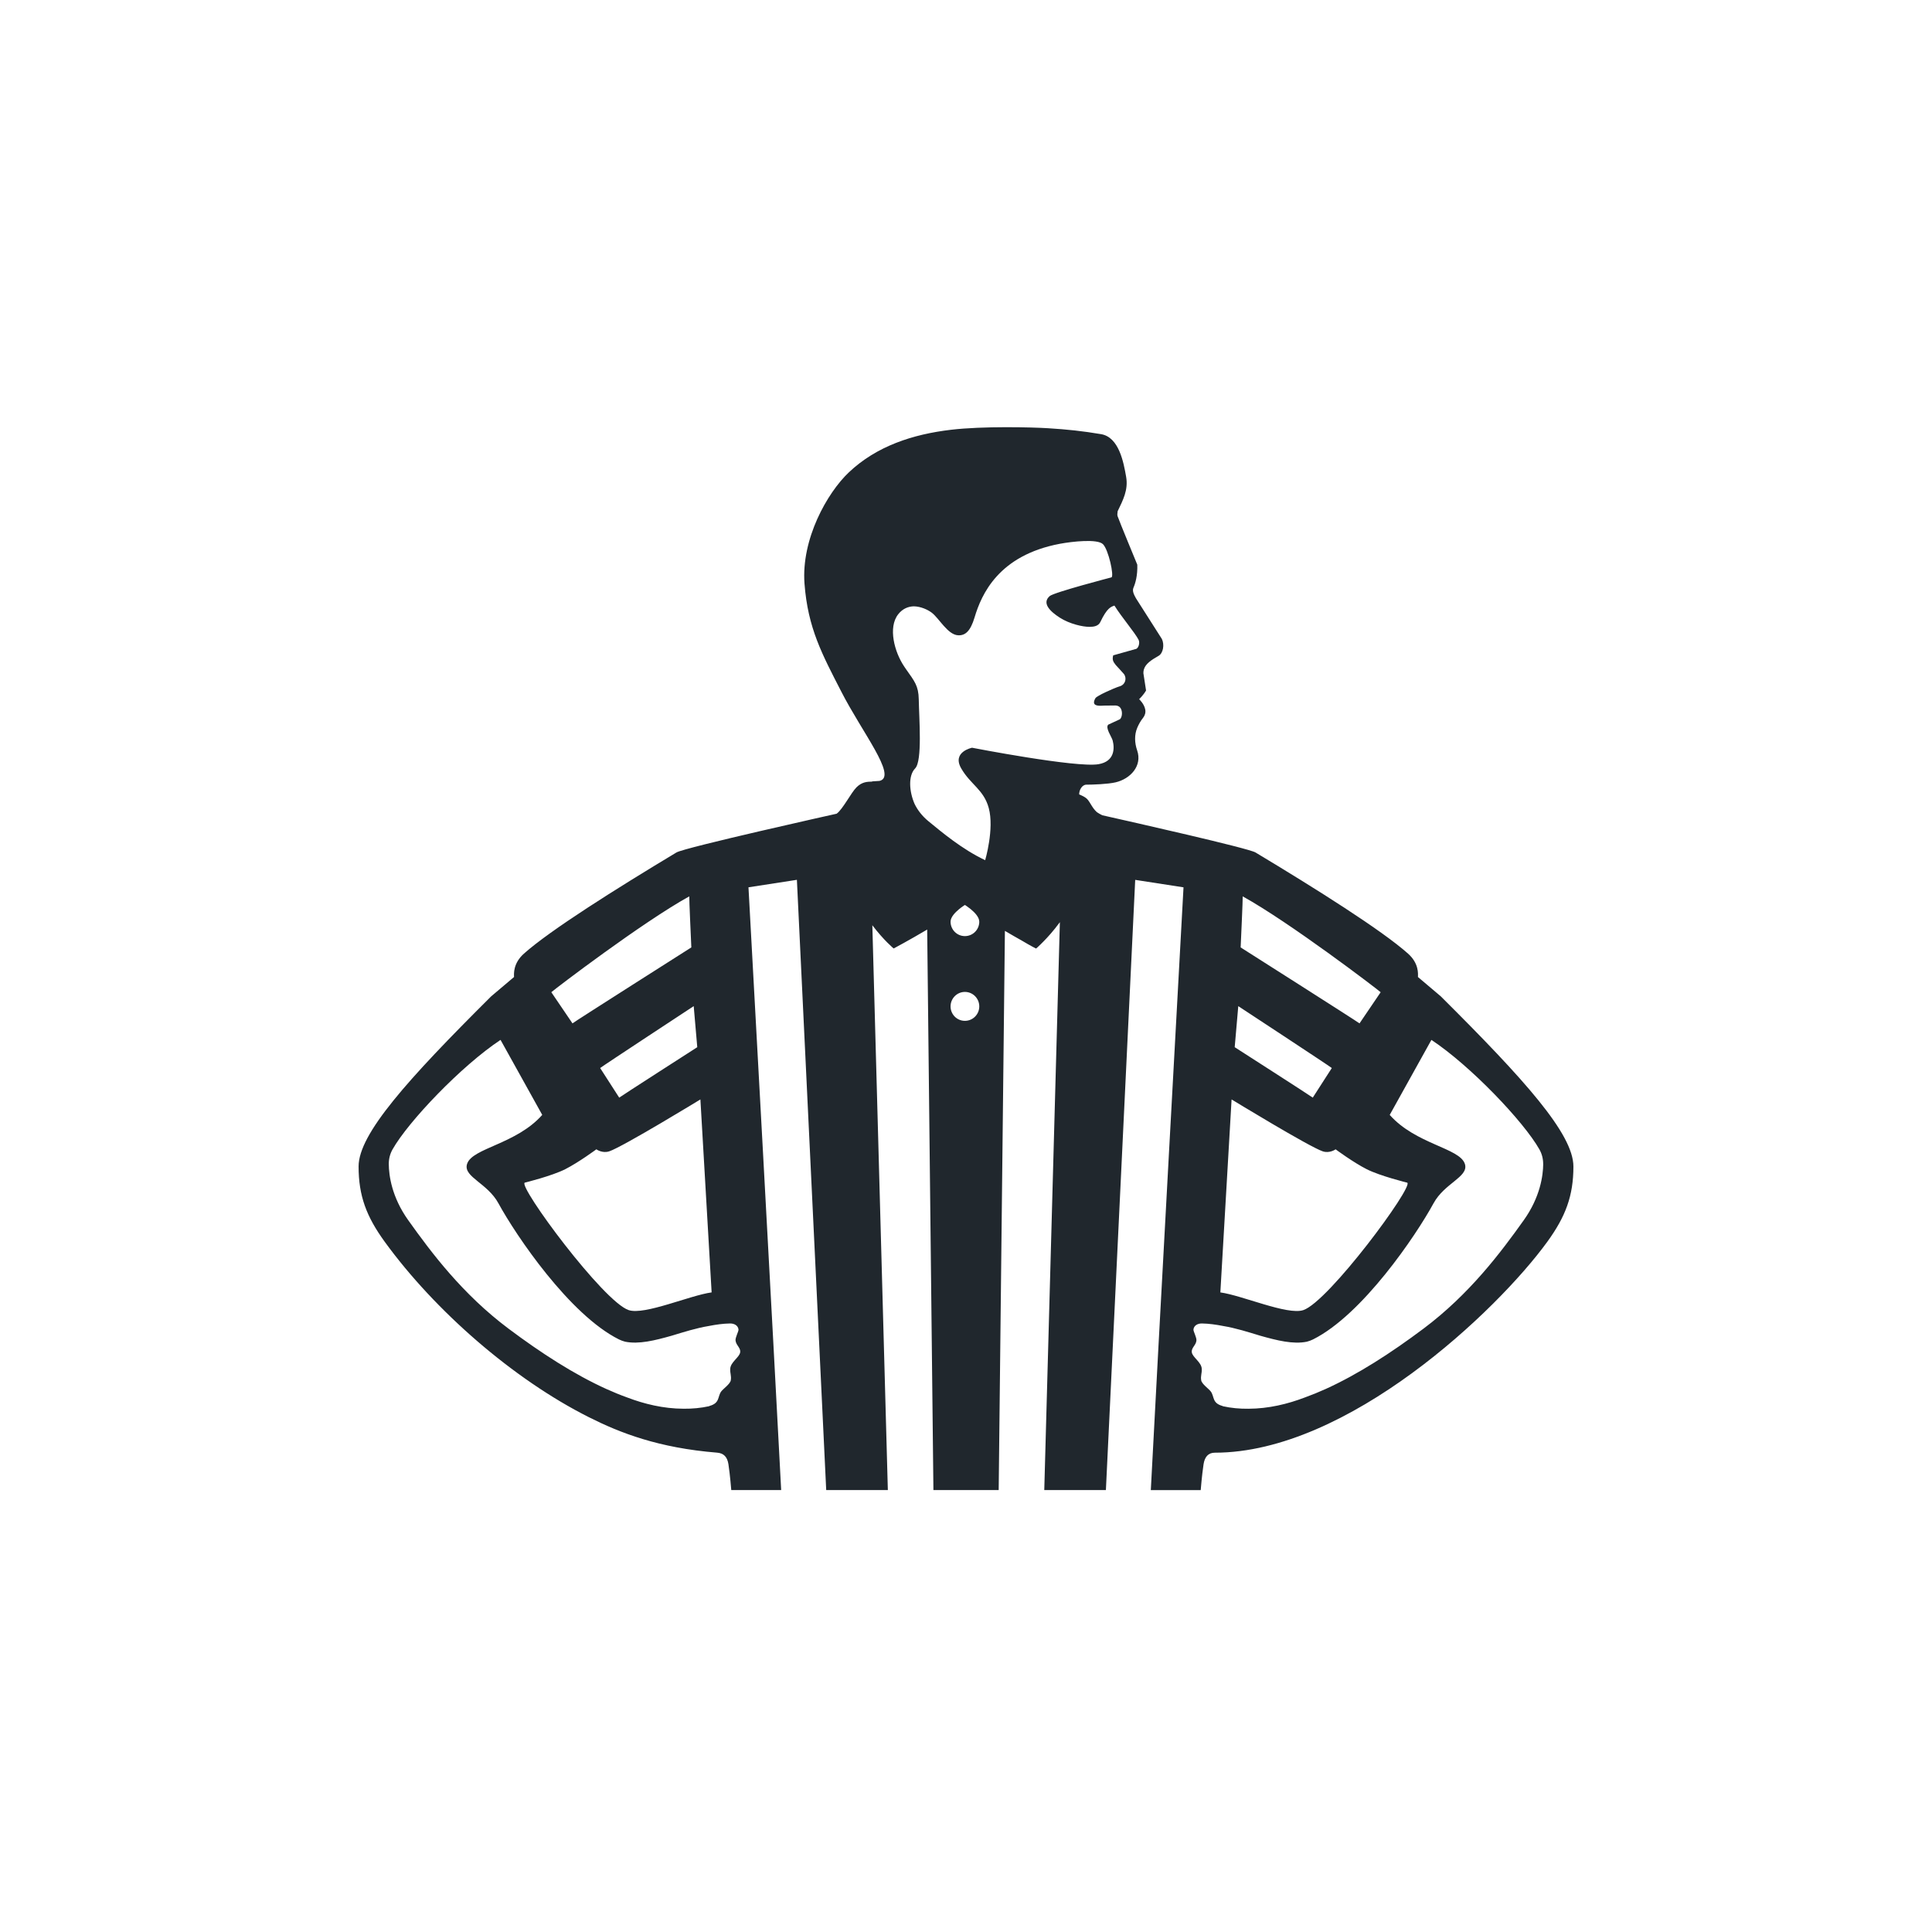 <svg width="528" height="528" viewBox="0 0 528 528" fill="none" xmlns="http://www.w3.org/2000/svg">
<g filter="url(#filter0_dd_144_4181)">
<rect x="8" y="6" width="512" height="512" rx="32" fill="white"/>
</g>
<g clip-path="url(#clip0_144_4181)">
<path d="M393.778 272.31L387.511 267.007C387.544 266.141 387.797 263.283 384.806 260.619C377.634 254.223 359.686 242.921 343.119 232.971C341.167 231.797 309.429 224.641 301.258 222.807C300.739 222.56 300.24 222.281 299.777 221.961C298.473 220.827 297.897 219.115 297.036 218.297C296.517 217.803 295.703 217.423 294.927 217.115C294.915 215.86 295.748 214.444 296.899 214.444C298.565 214.444 302.711 214.314 304.881 213.808C308.89 212.869 312.243 209.331 310.777 205.081C310.069 203.028 309.98 200.814 310.814 198.871C311.2 197.964 311.715 197.017 312.395 196.175C312.895 195.556 313.128 194.754 312.995 193.961C312.73 192.366 311.317 191.083 311.317 191.083C311.317 191.083 312.468 190.002 313.209 188.707L312.48 183.983C312.472 183.602 312.524 183.25 312.621 182.922C313.092 181.4 314.601 180.392 316.622 179.242C317.918 178.506 318.268 176.154 317.535 174.632L310.451 163.508C309.96 162.613 309.365 161.549 309.763 160.626C310.294 159.395 310.914 157.298 310.814 154.327C310.814 154.327 305.875 142.398 305.432 141.074C305.327 140.754 305.356 140.293 305.44 139.778C305.432 139.778 305.424 139.778 305.416 139.778C306.905 136.678 308.391 133.893 307.763 130.306C307.078 126.392 305.827 119.482 300.92 118.652C295.828 117.794 291.731 117.361 286.402 117.029C281.99 116.753 268.643 116.418 259.888 117.454C249.459 118.684 239.562 121.915 231.979 129.096C226.058 134.702 218.949 147.304 219.863 159.504C220.781 171.705 224.709 178.854 229.958 189.091C235.621 200.15 245.06 211.93 240.56 213.359C240.479 213.383 240.387 213.399 240.302 213.42C239.638 213.46 238.966 213.509 238.35 213.545C238.354 213.565 238.362 213.585 238.366 213.606C237.054 213.638 235.597 213.634 234.047 215.193C232.582 216.666 230.328 221.155 228.65 222.378C228.65 222.378 187.123 231.619 184.877 232.967C168.31 242.917 150.362 254.219 143.189 260.615C140.203 263.279 140.452 266.136 140.485 267.003L134.218 272.306C111.343 295.067 98 309.895 98 318.789C98 326.779 100.125 332.467 105.157 339.389C118.846 358.224 140.207 376.885 160.944 387.313C169.493 391.612 179.963 395.701 195.99 397C197.786 397.146 198.764 398.158 199.074 400.161C199.214 401.064 199.536 403.444 199.85 407.221H213.487C211.664 371.797 204.958 249.904 204.552 242.492L217.786 240.448L225.796 407.221H242.641L238.403 252.863C241.574 257.033 244.195 259.174 244.235 259.21C244.235 259.21 248.437 256.98 253.392 254.037L255.095 407.221H272.934L274.632 254.401C276.367 255.426 277.993 256.352 279.35 257.114C281.628 258.478 283.105 259.21 283.105 259.21C283.105 259.21 283.125 259.194 283.133 259.186C283.161 259.202 283.177 259.21 283.177 259.21C283.198 259.19 283.938 258.571 285.093 257.381C286.289 256.182 287.915 254.393 289.654 252.025L285.391 407.225H302.232L310.242 240.46L323.444 242.5C323.038 249.908 316.332 371.805 314.509 407.229H328.146C328.46 403.452 328.782 401.072 328.922 400.17C329.232 398.162 330.202 397.008 332.006 397.008C368.304 397.008 409.154 358.232 422.843 339.397C427.875 332.475 430 326.788 430 318.797C430 309.903 416.657 295.076 393.782 272.318L393.778 272.31ZM166.499 314.652C170.222 313.405 191.414 300.467 191.414 300.467L194.441 352.496L194.481 353.201C188.5 354.018 176.183 359.475 171.828 358.046C164.909 355.779 141.596 324.233 143.399 323.213C143.399 323.213 150.825 321.388 154.492 319.525C158.163 317.663 162.981 314.097 162.981 314.097C162.981 314.097 164.611 315.279 166.495 314.648L166.499 314.652ZM156.456 279.685L150.672 271.164C150.672 271.164 150.696 271.144 150.704 271.136C151.666 270.265 175.507 252.082 188.375 244.965C188.319 245.467 188.894 257.984 188.934 258.866C188.934 258.899 188.934 258.919 188.934 258.919C188.934 258.919 156.935 279.24 156.452 279.681L156.456 279.685ZM164.055 291.857C165.146 291.019 189.586 274.969 189.586 274.969L190.553 286.138V286.19C190.553 286.19 169.521 299.694 169.224 299.974L164.019 291.886C164.019 291.886 164.035 291.87 164.051 291.857H164.055ZM371.544 279.685C371.057 279.244 339.062 258.923 339.062 258.923C339.062 258.923 339.062 258.903 339.062 258.87C339.102 257.984 339.677 245.467 339.621 244.97C352.489 252.086 376.33 270.265 377.292 271.14C377.3 271.148 377.32 271.164 377.324 271.168L371.54 279.689L371.544 279.685ZM358.772 299.974C358.478 299.694 337.439 286.19 337.439 286.19V286.138L338.41 274.969C338.41 274.969 362.85 291.019 363.941 291.857C363.957 291.87 363.969 291.882 363.973 291.886L358.768 299.974H358.772ZM333.515 353.201L333.555 352.496L336.582 300.467C336.582 300.467 357.774 313.405 361.497 314.652C363.381 315.283 365.011 314.101 365.011 314.101C365.011 314.101 369.833 317.671 373.5 319.529C377.171 321.392 384.593 323.217 384.593 323.217C386.396 324.237 363.087 355.779 356.164 358.05C351.809 359.479 339.492 354.018 333.511 353.205L333.515 353.201ZM421.745 318.133C421.745 318.133 421.745 318.161 421.745 318.173C421.712 321.242 420.952 327.124 416.44 333.459C410.092 342.368 401.603 353.674 389.069 363.078C380.077 369.822 371.021 375.643 362.306 379.594C360.37 380.468 358.454 381.249 356.559 381.933C351.998 383.674 346.713 384.99 341.171 384.998C338.788 385.026 336.465 384.811 334.215 384.314C334.175 384.305 334.131 384.273 334.091 384.237C331.184 383.439 331.945 381.658 330.879 380.257C330.323 379.529 328.455 378.238 328.282 377.246C328.065 375.983 328.512 375.351 328.427 374.036C328.311 372.255 325.932 370.955 325.714 369.595C325.517 368.348 326.841 367.684 326.974 366.369C327.063 365.494 326.101 363.855 326.161 363.333C326.282 362.264 327.292 361.673 328.476 361.693C330.335 361.722 332.324 361.997 334.268 362.382C337.717 362.948 341.138 364.045 344.403 365.037C349.036 366.344 353.403 367.441 357.15 366.676C357.742 366.519 358.318 366.316 358.869 366.037C372.325 359.301 386.936 337.733 391.778 328.848C394.756 323.387 401.152 321.711 400.408 318.347C400.384 318.246 400.355 318.141 400.319 318.036C398.838 313.721 386.92 312.721 379.799 304.698L379.815 304.665L391.194 284.195C401.909 291.291 416.452 306.56 420.718 314.142C421.402 315.356 421.749 316.736 421.737 318.133H421.745ZM201.022 366.365C201.159 367.68 202.479 368.348 202.282 369.591C202.064 370.951 199.685 372.251 199.569 374.032C199.484 375.347 199.931 375.979 199.714 377.242C199.54 378.233 197.673 379.525 197.117 380.253C196.051 381.658 196.811 383.435 193.905 384.233C193.865 384.269 193.821 384.301 193.781 384.309C191.535 384.803 189.212 385.018 186.825 384.994C181.283 384.985 175.998 383.67 171.437 381.929C169.542 381.249 167.626 380.468 165.69 379.59C156.975 375.643 147.919 369.818 138.927 363.074C126.389 353.67 117.9 342.364 111.556 333.455C107.044 327.124 106.284 321.238 106.251 318.169C106.251 318.157 106.251 318.141 106.251 318.129C106.239 316.732 106.585 315.352 107.27 314.138C111.536 306.556 126.079 291.287 136.794 284.191L148.173 304.661L148.189 304.694C141.064 312.717 129.15 313.717 127.669 318.032C127.633 318.137 127.604 318.242 127.58 318.343C126.836 321.707 133.231 323.383 136.21 328.844C141.052 337.729 155.663 359.297 169.119 366.033C169.67 366.308 170.246 366.515 170.838 366.672C174.585 367.437 178.952 366.34 183.585 365.033C186.849 364.045 190.275 362.948 193.72 362.382C195.664 361.997 197.653 361.722 199.512 361.693C200.696 361.673 201.706 362.264 201.827 363.333C201.887 363.855 200.925 365.494 201.014 366.369L201.022 366.365ZM311.172 174.875C311.594 175.688 311.132 177.352 310.266 177.4L304.229 179.101C303.927 180.242 304.164 180.793 304.917 181.732L306.016 182.93L307.155 184.197C308.016 185.363 307.533 187.027 306.201 187.492L305.275 187.816C304.591 188.055 299.773 190.091 299.358 190.824C298.078 193.091 300.348 192.925 301.657 192.835L304.784 192.803C305.223 192.803 305.666 192.937 306 193.236C306.813 193.965 306.813 195.847 306.088 196.552L302.876 198.041C301.991 198.899 303.83 201.385 304.084 202.373C304.635 204.522 304.647 208.1 300.208 208.849C294.11 209.882 265.652 204.348 265.652 204.348C265.652 204.348 260.094 205.473 262.69 209.995C265.222 214.407 268.844 215.779 270.217 220.823C271.77 226.523 269.239 235.08 269.239 235.08C262.951 232.109 257.433 227.466 253.778 224.471C251.991 223.009 250.755 221.362 249.942 219.69C248.485 216.35 248.147 211.999 250.107 209.995C252.104 207.955 251.182 196.454 251.09 191.127C251.025 187.415 249.93 186.177 247.636 182.922C247.459 182.667 247.282 182.404 247.093 182.124C244.48 178.247 242.617 171.494 245.479 167.867C246.698 166.321 248.224 165.746 249.729 165.702C251.649 165.738 253.513 166.604 254.612 167.422C256.628 168.924 258.991 173.486 261.853 173.62C263.793 173.713 265.206 172.527 266.345 168.73C268.228 162.427 272.889 151.769 289.646 148.615C293.075 147.972 299.914 147.223 301.431 148.72C302.949 150.218 304.522 157.452 303.754 157.788C303.754 157.788 288.048 161.876 286.872 162.905C284.651 164.848 287.001 167.127 289.682 168.831C292.383 170.551 295.921 171.304 297.636 171.308C297.672 171.308 297.708 171.308 297.744 171.308C297.772 171.308 297.809 171.308 297.837 171.308C298.883 171.308 300.175 171.126 300.711 169.997C302.574 166.07 303.645 165.831 304.567 165.503C306.619 168.782 310.113 172.822 311.18 174.875H311.172ZM267.629 251.884C267.629 254.061 265.874 255.83 263.7 255.83C261.527 255.83 259.78 254.061 259.78 251.884C259.78 250.653 261.027 249.362 262.114 248.463C262.956 247.771 263.7 247.317 263.7 247.317L263.712 247.325C263.777 247.366 264.465 247.791 265.254 248.435C266.353 249.333 267.625 250.641 267.625 251.879L267.629 251.884ZM267.629 275.042C267.629 277.22 265.874 278.989 263.7 278.989C261.527 278.989 259.78 277.22 259.78 275.042C259.78 272.864 261.535 271.083 263.7 271.083C265.866 271.083 267.629 272.86 267.629 275.042Z" fill="#20272D"/>
</g>
<defs>
<filter id="filter0_dd_144_4181" x="0" y="0" width="528" height="528" filterUnits="userSpaceOnUse" color-interpolation-filters="sRGB">
<feFlood flood-opacity="0" result="BackgroundImageFix"/>
<feColorMatrix in="SourceAlpha" type="matrix" values="0 0 0 0 0 0 0 0 0 0 0 0 0 0 0 0 0 0 127 0" result="hardAlpha"/>
<feOffset dy="2"/>
<feGaussianBlur stdDeviation="4"/>
<feColorMatrix type="matrix" values="0 0 0 0 0.067 0 0 0 0 0.075 0 0 0 0 0.078 0 0 0 0.12 0"/>
<feBlend mode="normal" in2="BackgroundImageFix" result="effect1_dropShadow_144_4181"/>
<feColorMatrix in="SourceAlpha" type="matrix" values="0 0 0 0 0 0 0 0 0 0 0 0 0 0 0 0 0 0 127 0" result="hardAlpha"/>
<feMorphology radius="2" operator="erode" in="SourceAlpha" result="effect2_dropShadow_144_4181"/>
<feOffset dy="2"/>
<feGaussianBlur stdDeviation="2"/>
<feColorMatrix type="matrix" values="0 0 0 0 0.067 0 0 0 0 0.075 0 0 0 0 0.078 0 0 0 0.12 0"/>
<feBlend mode="normal" in2="effect1_dropShadow_144_4181" result="effect2_dropShadow_144_4181"/>
<feBlend mode="normal" in="SourceGraphic" in2="effect2_dropShadow_144_4181" result="shape"/>
</filter>
<clipPath id="clip0_144_4181">
<rect width="332" height="290.5" fill="white" transform="translate(98 116.75)"/>
</clipPath>
</defs>
</svg>
